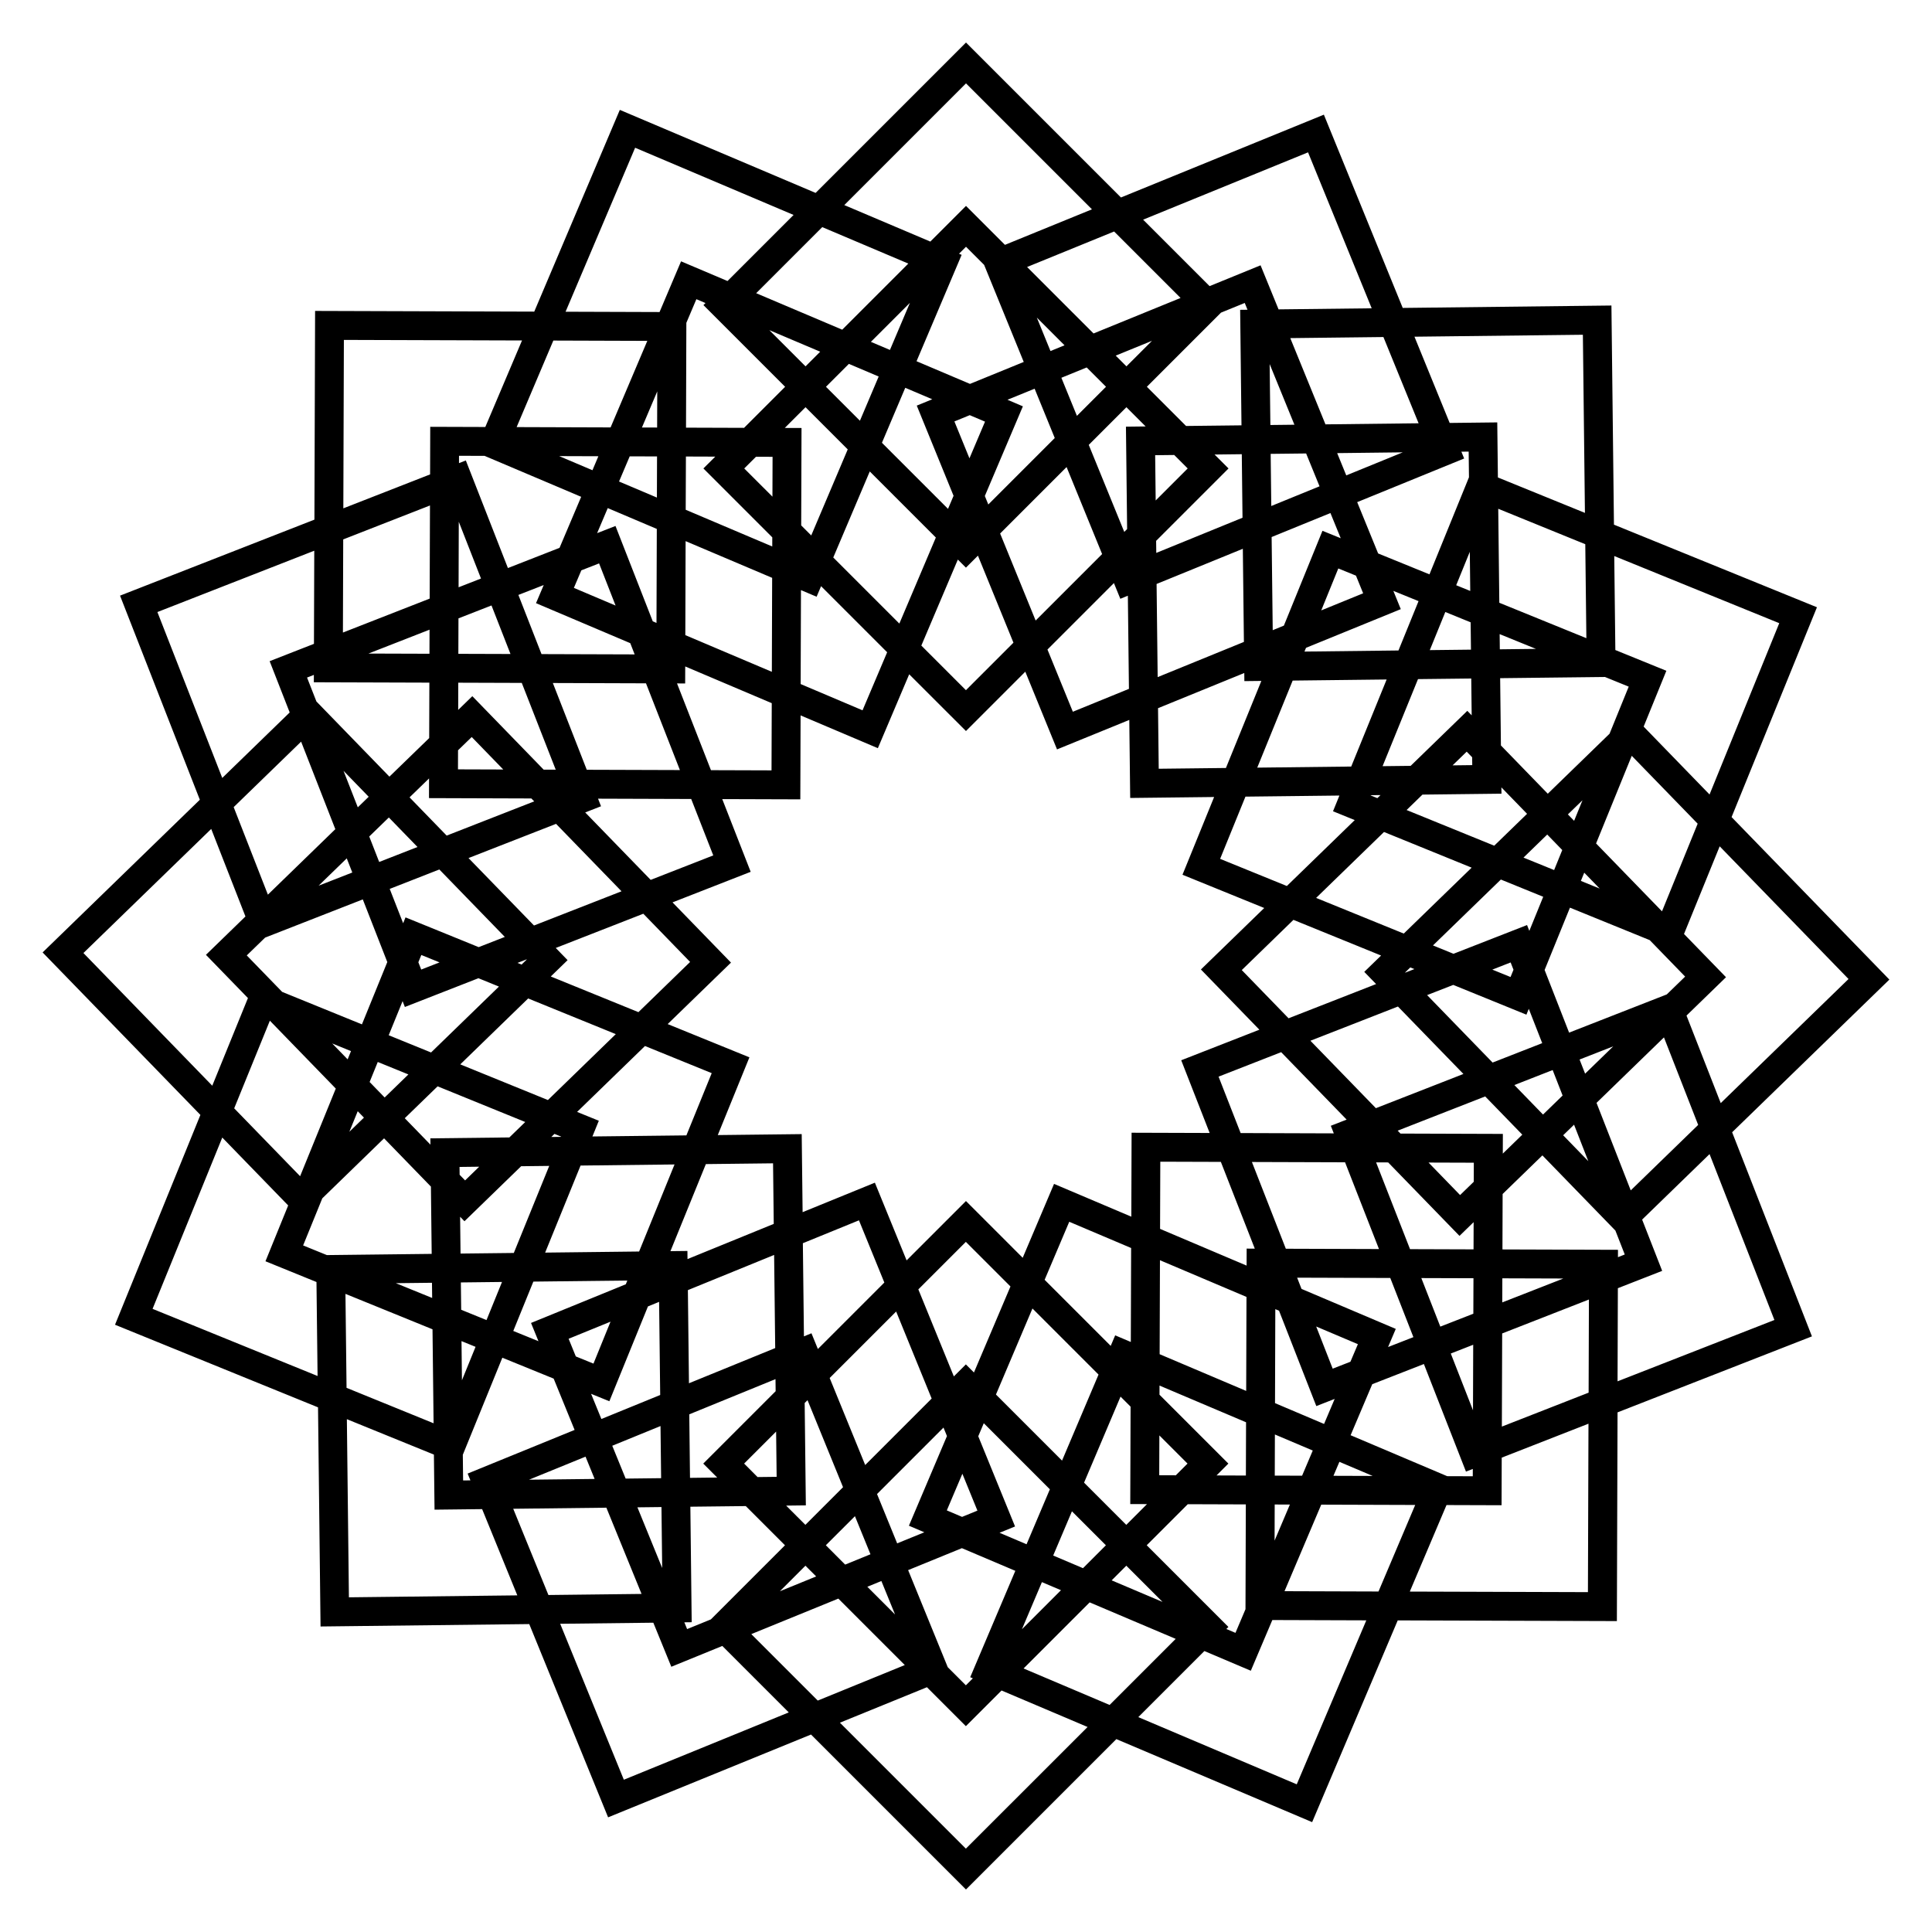 <?xml version="1.0" encoding="UTF-8"?>
<!-- Uploaded to: ICON Repo, www.svgrepo.com, Generator: ICON Repo Mixer Tools -->
<svg fill="#000000" width="800px" height="800px" version="1.1" viewBox="144 144 512 512" xmlns="http://www.w3.org/2000/svg">
 <path d="m400 155.27-39.855 39.852-51.887-22.004-22.676 53.465-58.078-0.184-0.18 55.312-51.512 20.141 21.148 54.09-41.668 40.461 41.816 43.062-22.625 55.605 53.797 21.891 0.668 58.074 55.309-0.637 20.898 51.215 53.773-21.945 41.066 41.066 39.852-39.852 51.887 22.004 22.68-53.465 58.078 0.184 0.176-55.312 51.516-20.141-21.148-54.09 41.668-40.461-41.816-43.066 22.625-55.605-53.797-21.891-0.668-58.074-55.309 0.637-20.898-51.215-53.773 21.945zm0 10.824 33.379 33.379-23.059 9.414-10.32-10.32-9.453 9.453-22.801-9.672zm-87.684 17.059 41.992 17.809-17.512 17.512-12.309-5.219-5.699 13.438-24.906-0.082zm178.33 1.219 16.867 41.328-24.684 0.285-4.766-11.676-13.512 5.516-17.613-17.613zm-128.74 19.816 22.805 9.664-17.516 17.516-22.801-9.668zm77.344 1.16 17.613 17.613-23.062 9.41-17.613-17.613zm-39.25 4.043 4.805 4.805 10.496 25.723-14.25 5.816-14.16-6.008 11.953-28.188-0.699-0.297zm-71.453 13.895 2.414 1.023-0.543 0.543 21.648 21.648-10.883 10.883-15.383-0.051 0.09-27.777zm56.594 0.961-5.297 12.488-5.051-2.141zm88.727 0.039 0.734 1.797-1.949 0.023 0.352 30.613-14.688 0.168-10.387-10.391 19.645-19.645zm-55.098 3.879 7.34 7.34-3.723 1.523zm-70.891 3.324 13.48 5.715-3.883 3.883zm215.6 1.223 0.543 47.207-23.066-9.387-0.168-14.594-12.613 0.145-9.328-22.855zm-52.859 0.605 9.324 22.855-24.684 0.285-9.324-22.855zm-275.49 0.762 47.207 0.148-9.727 22.93-14.594-0.047-0.039 12.613-22.992 8.992zm55.508 0.172 24.906 0.082-9.73 22.934-24.902-0.082zm158.65 0.066-6.769 6.769-2.844-2.844zm-80.328 6.113 7.898 3.352-4.969 11.715-9-9zm111.51 0.047 6.562 16.078-6.371 0.074zm-48.488 0.902 5.121 5.117-7.711 7.711-4.117-10.094zm-48.082 5.391 7.16 3.039-4.109 1.68 9.75 23.902-1.469 3.461-17.512-17.512zm34.285 0.238 5.336 13.074-17.613 17.613-0.918-2.254 10.082-23.758-4.082-1.742zm-100.01 0.719-0.031 9.574-4.023-0.012zm39.297 4.184 11.184 11.184-9.672 22.801-2.66-2.66 0.086-25.812-4.441-0.016zm85.039 0 5.098 5.098-5.223 0.062 0.312 27.129-0.758 0.758-9.41-23.062zm-41.52 2.109 4.047 1.719-4.125 9.719-3.988-9.773zm132.22 9.656 0.078 6.805-10.469 25.727-13.602-5.539-5.551-13.598 28.348-11.566-0.734-1.801zm-17.473 0.199-14.965 6.109-2.41-5.906zm-25.602 0.297 3.551 8.703-12.789 5.219-0.16-13.816zm-17.051 0.195 0.191 16.836-22.852 9.324-0.039-3.199 19.184-19.184-3.695-3.691zm-17.906 0.207 3.57 3.57-8.484 8.484-0.137-11.996zm-189.54 0.211 6.785 0.023 25.59 10.852-5.734 13.523-13.68 5.352-11.152-28.512-1.812 0.707zm26.543 0.086 10.391 0.035-1.57 3.707zm18.695 0.062 7.242 0.023-0.035 10.902-10.035-4.254zm14.895 0.047 7.781 0.027-3.148 3.137 18.254 18.254-0.008 2.422-22.934-9.727zm18.57 0.062 4.394 0.016-0.035 10.555-7.473-7.469zm82.312 2.727 9.414 23.059-17.617 17.617-9.41-23.062zm-52.16 1.168 17.512 17.512-9.672 22.801-17.512-17.512zm-116.55 9.016-0.082 24.684-22.988 8.992 0.078-24.684zm47.113 0.695 13 5.516-0.082 24.91-0.988-0.418-9.879-25.273-4.867 1.902zm235.99 0.18 23.066 9.391 0.289 24.902-23.07-9.387zm-44.469 1.133 2.727 6.672-4.84-1.969-10.227 25.129-2.957 1.207-0.289-24.684zm-231 2.305 5.887 15.047-5.938 2.32zm60.113 5.137 22.934 9.727-0.082 24.906-22.93-9.723zm147.67 2.027 0.285 24.684-22.855 9.324-0.285-24.684zm-246.08 0.512-0.082 24.68-11.742 4.594 5.312 13.59-17.871 17.355-17.188-43.965zm306.23 0.289 0.117 10.375-3.723-1.516zm-130.35 1.02 9.41 23.062-12.59 12.59-11.82-11.82 9.676-22.797 2.144 2.144zm168.63 0.102 43.727 17.793-18.473 45.402-17.465-17.992 6.019-14.793-13.52-5.5zm-269.03 1.953 4.371 11.172-11.051-4.684 1.977-4.652zm195.9 1.34 4.68 1.902 1.906 4.68-11.105 4.531zm-59.465 3.871 1.699 4.168 1.996-0.816 0.285 24.684-14.863 6.066-6.727-16.488zm-151.11 0.523-2.039 4.805 24.977 10.598 1.164 2.977-24.684-0.078-6.129-15.68zm73.504 0.301 17.512 17.512-6.523 15.383-16.398-6.953 0.082-24.902 4.144 1.758zm151.66 1.246 6.676 2.715-5.32 13.078-24.906 0.289 0.402-0.992 25.117-10.25zm-239 3.863 5.031 12.863-13.816-0.043 0.031-9.402zm252.77 1.734 6.711 2.734 0.086 7.242-10.906 0.125zm-269.19 4.684-0.02 6.379-16.168-0.051zm283.59 1.176 9.621 3.914-9.574 0.113zm-215.83 8.57 22.93 9.73-0.059 17.809-16.051-0.051-8.992-22.988 2.156 0.008zm90.125 1.387 8.406 20.594 19.152-7.812 0.238 20.684 22.242-0.254-8.383 20.602 21.664 8.812-16.781 16.293 15.496 15.961-20.715 8.098 7.535 19.27-20.688-0.066-0.07 22.246-20.48-8.688-8.305 19.582-15.039-15.039-15.73 15.73-8.406-20.594-19.152 7.812-0.238-20.684-22.242 0.254 8.383-20.602-21.664-8.812 16.781-16.293-15.496-15.961 20.715-8.098-7.535-19.27 20.688 0.066 0.07-22.246 20.48 8.688 8.305-19.582 15.043 15.035zm58.031 0.348 0.023 2.152 4.5-0.051-9.387 23.07-17.809 0.203-0.184-16.051zm-246.57 0.504-0.008 1.953 30.617 0.098-0.047 14.691-10.539 10.223-19.348-19.926-2.481-6.336zm342.16 0.551 6.289 2.559-5.078 12.48-16.371 15.898-12.418-12.793-0.203-17.828zm-35.441 0.406 0.113 9.758-1.156-1.191-15.016 14.578-7.441 0.086 9.387-23.07zm-22.422 0.258-9.387 23.07-24.902 0.289 9.387-23.07zm-246.03 0.852 16.832 0.055 8.996 22.996-3.199-0.012-18.902-19.469-3.746 3.641zm25.066 0.082 24.684 0.082 8.988 22.988-24.684-0.078zm-21.5 14.312 8.359 8.609-12-0.039 0.016-5.055zm-45.211 1.227 9.066 23.195-17.871 17.352-9.066-23.195zm308.89 2.652 1.449 1.492 0.023 2.078-5.211 0.062zm43.742 1.102 17.469 17.988-9.453 23.227-17.469-17.992zm-341.39 3.984 6.668 6.867-2.887 2.801zm22.664 2.008-0.016 5.219 27.129 0.09 0.75 0.773-23.195 9.07-9.836-10.133zm284.18 2.371 6.805 7.008-8.703 8.449-23.223-9.453 4.207-4.09 20.934-0.242zm-32.031 2.043-0.84 0.812-1.777-0.723 0.023-0.059zm-10.895 0.125-1.695 4.164 5.758 2.34-17.992 17.469-17.684-7.195 6.711-16.492zm-196.47 0.828 24.688 0.082 5.848 14.953-16.586 6.484-17.352-17.871 4.191-1.637zm260.89 0.418-2.219 5.449-1.648-1.699zm-316.33 4.566 7.594 7.82-10.152 3.969-2.637-6.75zm44.312 1.688 17.352 17.871-23.195 9.066-17.355-17.871zm-91.383 1.348 9.07 23.195-10.469 10.168 11.129 11.457-9.453 23.227-34.145-35.164zm310.8 0.809 23.227 9.453-17.992 17.469-23.223-9.453zm43.254 0.676 3.984 4.106-2.156 5.305-8.117-3.301zm45.703 3.121 34.145 35.164-33.867 32.887-9.07-23.195 10.469-10.168-11.129-11.457zm-363.84 3.191 1.469 3.75-8.926 3.488zm24.535 2.945 17.352 17.875-6.926 2.707-19.387-7.887-0.629 1.551-3.559-9.098zm303.41 0.848 4.09 4.211-4.981-2.027zm-22.094 1.82 11.223 4.566-3.68 9.039-0.605-1.547-19.492 7.617-5.438-2.215zm-301.6 5.262 6.492 16.605-6.719 16.512-21.141-8.605-9.383-9.664 4.867-4.723zm319.91 2.191 21.141 8.605 9.383 9.664-4.867 4.723-25.883 10.125-6.492-16.605zm-245.57 1.609 12.402 12.777-13.699 13.305-23.227-9.453 4.457-4.328-3.137-3.231zm172.29 1.625 23.227 9.453-4.457 4.328 3.137 3.231-23.199 9.07-12.402-12.777zm-231.12 9.309 4.828 1.961-4.856 1.898-0.758-1.934zm27.898 1.16 0.043 0.043-1.379 1.336-1.078-0.438zm260.78 0.816 0.758 1.934-0.785 1.926-4.828-1.961zm-26.586 1.32 1.078 0.438-2.414 0.941-0.043-0.043zm-246.96 2.859 5.438 2.215-17.992 17.465-11.223-4.566 3.68-9.039 0.605 1.547zm258.34 1.773 19.387 7.887 0.629-1.551 3.559 9.098-13.152 5.144-17.352-17.875zm-245.16 3.59 23.223 9.453-17.988 17.469-23.227-9.453zm230.5 2.141 17.355 17.871-23.199 9.066-17.352-17.871zm-298.95 3.75 17.469 17.992-9.453 23.223-17.469-17.988zm369.45 4.426 9.066 23.195-17.871 17.352-9.066-23.195zm-352.93 1.609 4.981 2.027-0.891 2.188zm82.891 0.676 17.684 7.195-6.711 16.492-24.902 0.285 1.695-4.164-5.758-2.34zm256.6 0.09-7.457 7.242-1.469-3.75zm-88.008 1.543 17.352 17.871-4.191 1.637 0.789 2.012-24.688-0.082-5.848-14.953zm-239.41 2.602 8.117 3.301-6.289 6.109-3.984-4.106zm311.36 2.137 2.637 6.75-5.191 5.043-7.594-7.82zm-295.5 4.316 23.223 9.453-4.207 4.09-20.934 0.242 0.02 1.672-6.805-7.008zm277.62 2.676 9.836 10.133-5.168 5.019 0.016-5.219-27.129-0.09-0.75-0.773zm-298.79 3.918 1.648 1.699-3.867 3.75zm322.34 3.57 3.781 9.672-6.668-6.867zm-270.2 2.441 1.777 0.723-0.023 0.059-2.59 0.031zm-88.035 0.969 17.465 17.992-6.019 14.793 13.52 5.5 0.289 24.906-43.727-17.793zm42.875 0.207 12.418 12.793 0.203 17.828-27.781 0.32-6.289-2.559 5.078-12.48zm351.27 4.176 17.188 43.965-41.57 16.254 0.082-24.68 11.742-4.594-5.312-13.59zm-44.301 0.344 19.348 19.926 2.481 6.34-1.805 0.707 0.008-1.953-30.617-0.098 0.047-14.691zm-101.26 1.672 16.051 0.051 8.992 22.988-2.156-0.008-0.016 4.504-22.93-9.73zm24.281 0.078 24.684 0.078 8.988 22.992-24.684-0.082zm32.91 0.102 3.199 0.012 18.902 19.469 3.746-3.641-0.023 7.211-16.832-0.055zm13.898 0.047 12 0.039-0.016 5.055-3.625 3.516zm-173.71 0.203 0.184 16.051-22.855 9.324-0.023-2.152-4.5 0.051 9.387-23.07zm-26.109 0.301-9.387 23.07-24.902 0.289 9.387-23.07zm-33.207 0.383-9.387 23.07-14.117 0.16-0.113-9.758 1.156 1.191 15.016-14.578zm-18.559 0.211-3.738 3.633-1.449-1.492-0.023-2.078zm100.64 14.211 6.727 16.488-17.613 17.613-1.699-4.168-1.996 0.816-0.285-24.684zm55.73 0.383 16.398 6.953-0.082 24.902-4.144-1.758-1.184 2.793-17.512-17.512zm-27.398 5.324 11.82 11.82-9.676 22.797-2.144-2.144-3.184 3.184-9.41-23.062zm-50.812 3.465 0.285 24.684-22.855 9.324-0.285-24.684zm102.25 1.402 22.93 9.723-0.078 24.91-22.934-9.727zm36.352 4.625 24.684 0.078 6.129 15.68-6.711 2.621 2.039-4.805-24.977-10.598zm32.914 0.105 13.816 0.043-0.031 9.402-8.754 3.422zm21.469 0.066 16.168 0.051-16.188 6.332zm-231.89 0.586-0.402 0.992-25.117 10.25 1.973 4.836-6.676-2.715 5.32-13.078zm-33.207 0.379-4.109 10.102-6.711-2.734-0.086-7.242zm-18.559 0.215 0.047 4.023-9.621-3.914zm-22.93 2.941 23.07 9.387 0.285 24.906-23.066-9.391zm329.53 1.496-0.078 24.684-22.992 8.992 0.082-24.684zm-246.41 0.621 0.289 24.684-15.586 6.359-2.727-6.672 4.84 1.969 10.227-25.129zm98.941 1.758 17.512 17.512-9.672 22.801-17.512-17.512zm64.359 0.172 0.988 0.418 9.879 25.273 4.867-1.902-2.812 6.637-13-5.516zm-100.48 0.633 9.41 23.062-17.613 17.613-9.414-23.059zm-75.695 2.688-4.519 11.113-4.68-1.902-1.906-4.68zm187.01 1.281 11.051 4.684-1.977 4.652-4.703 1.836zm-226.5 3.871 3.723 1.516-3.606 8.859zm268.11 0.965-0.055 17.371-5.887-15.047zm-257.29 3.434 13.602 5.539 5.551 13.598-28.348 11.566 0.734 1.801-1.934 0.023-0.078-6.805zm244.22 1.672 11.152 28.512 1.812-0.707-0.008 1.941-6.785-0.023-25.59-10.852 5.734-13.523zm-171.83 4.004 0.039 3.199-19.184 19.184 3.695 3.695-7.207 0.086-0.191-16.836zm101.77 1.707 22.934 9.727-0.047 14.117-7.781-0.027 3.141-3.141-18.254-18.254zm-10.328 2.926 2.66 2.66-0.086 25.812 4.441 0.016-5.5 5.5-11.184-11.184zm-82.953 0.941 9.41 23.062-9.98 9.98-5.098-5.098 5.223-0.062-0.312-27.129zm-122.08 5.039 23.066 9.387 0.168 14.594 12.613-0.145 9.328 22.855-44.633 0.516zm168.79 1.07 17.512 17.512-6.176 14.566-7.16-3.039 4.109-1.68-9.75-23.902zm160.25 0.129-0.145 44.637-47.207-0.148 9.727-22.93 14.594 0.047 0.039-12.613zm-245.92 0.621 0.16 13.816-9.398 0.109-3.551-8.703zm74.992 0.402 0.918 2.254-10.082 23.758 4.086 1.738-7.199 2.938-5.336-13.074zm-44.355 1.062 0.137 11.996-5.051 0.059-3.566-3.574zm132.18 0.773 10.035 4.254-2.828 6.668-7.242-0.023zm-30.617 0.246 7.465 7.465-3.106 3.106-4.394-0.016zm-152.07 5.629 2.41 5.906-17.375 0.199zm199.78 1.371 8.816 3.738-10.391-0.035zm-99.914 3.156 3.988 9.773-4.066 1.66-4.047-1.719zm59.734 8.074 15.383 0.051-0.09 27.777-2.656 6.266-2.414-1.023 0.543-0.543-21.648-21.648zm23.035 0.078 4.023 0.012-4.055 9.562zm12.332 0.039 24.902 0.082-9.727 22.934-24.906-0.082zm-152.5 0.379 10.387 10.387-19.645 19.645-6.293 2.566-0.734-1.797 1.949-0.023-0.352-30.613zm-22.344 0.258 0.188 16.152-6.562-16.078zm-14.602 0.168 9.324 22.855-24.684 0.285-9.324-22.855zm123.38 0.961 9 9-6.07 6.07-7.898-3.352zm-57.508 1.289 4.117 10.094-6.707 2.738-5.121-5.125zm28.344 8.477 14.16 6.008-11.953 28.188 0.699 0.297-1.852 1.852-4.805-4.805-10.496-25.723zm-41.465 4.648 2.844 2.844-9.613 3.926zm85.039 0 9.598 9.598-13.48-5.715zm-64.91 4.059 3.617 8.863-7.34-7.34zm42.543 0.293 5.051 2.141-10.348 10.348zm-53.953 4.367 17.613 17.613-23.062 9.41-17.613-17.613zm66.605 1 22.801 9.672-17.512 17.512-22.805-9.668zm48.41 4.68 24.906 0.082-18.434 43.457-41.992-17.809 17.512-17.512 12.309 5.219zm-164.04 0.707 4.766 11.676 13.512-5.516 17.613 17.613-43.707 17.84-16.867-41.328zm72.508 17.098 10.32 10.32 9.453-9.453 22.801 9.672-32.258 32.242-33.379-33.379z"/>
</svg>